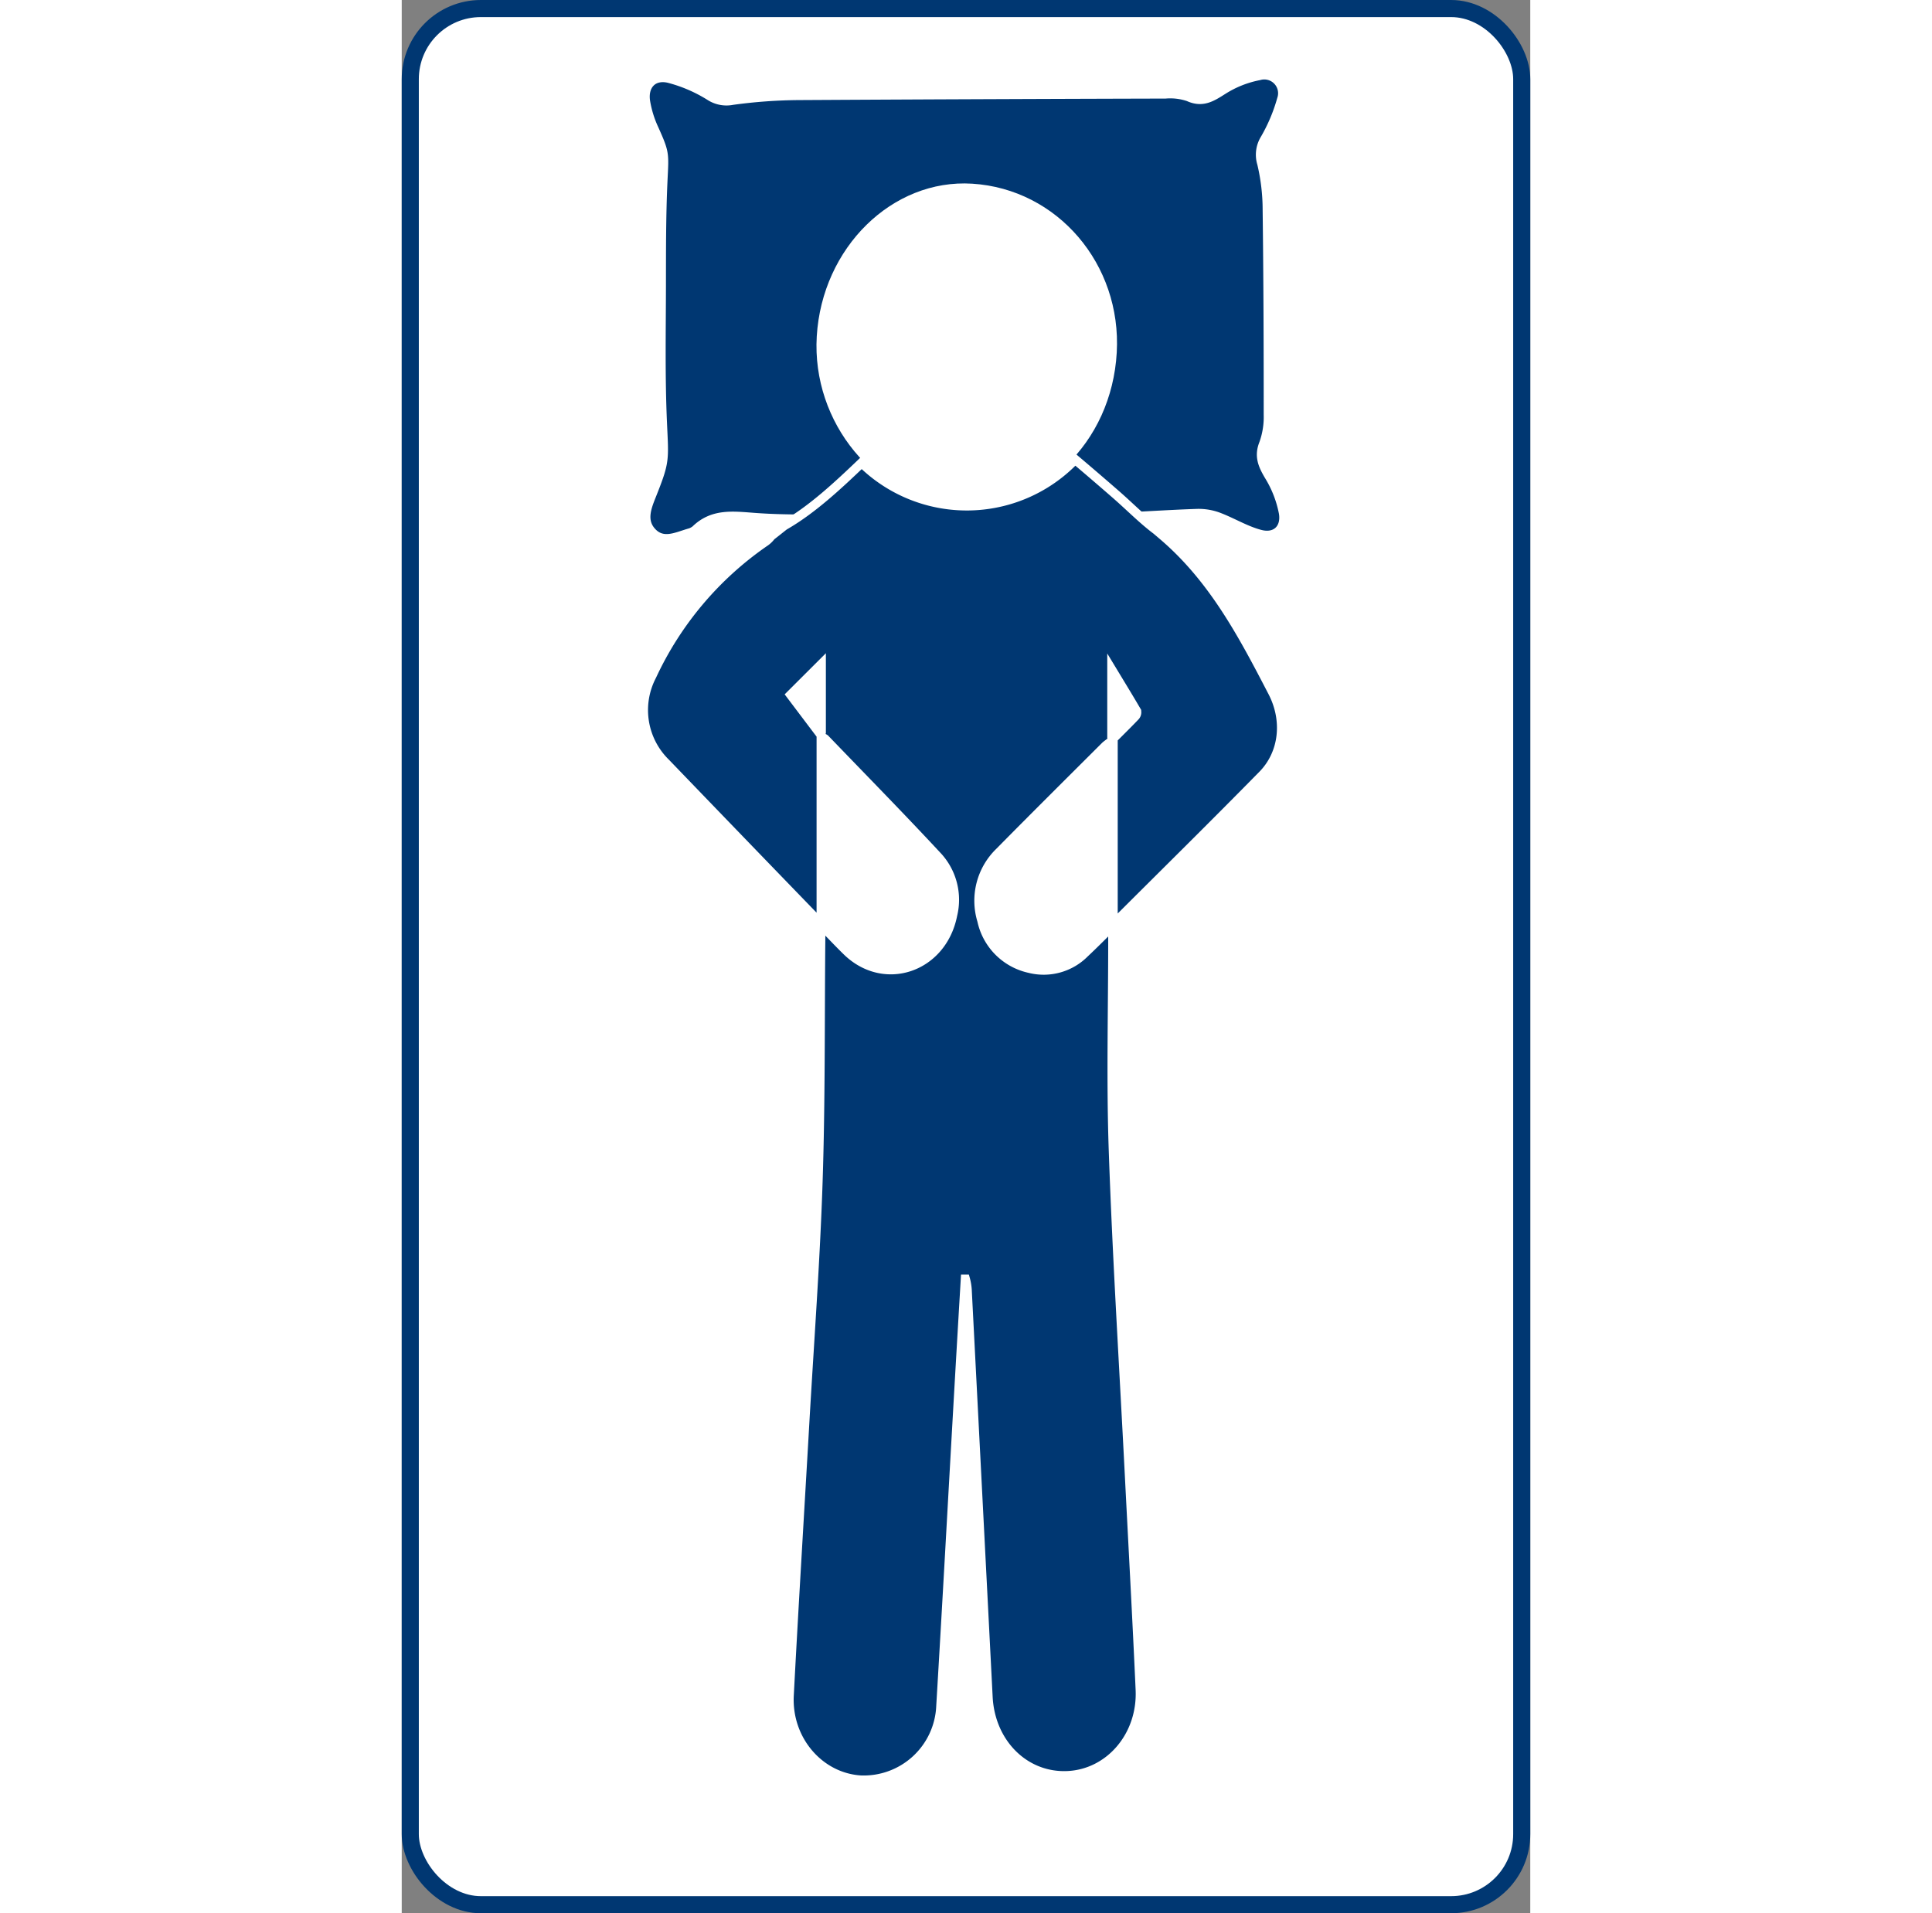 <svg xmlns="http://www.w3.org/2000/svg" viewBox="0 0 191.818 325.27" height="190px"><rect x="0" y="0" width="191.818" height="325.27" fill="#808080" stroke="none"/><title>King Single</title><rect x="1.453" y="1.453" width="188.913" height="322.365" rx="12" ry="12" style="fill:#fff;stroke:#003772;stroke-miterlimit:10;stroke-width:2.905px"></rect><path d="M149.853,87.228a18.728,18.728,0,0,0-2.47-6.353c-1.075-1.82-1.74-3.34-.876-5.486a13.358,13.358,0,0,0,.765-4.888c.004-11.616-.034-23.232-.18-34.847a34.231,34.231,0,0,0-.924-7.845,5.12,5.12,0,0,1,.518-4.162,28.966,28.966,0,0,0,2.858-6.768,3.106,3.106,0,0,0-3.809-4.006,17.645,17.645,0,0,0-6.138,2.435c-1.907,1.21-3.488,2.248-5.858,1.164a9.682,9.682,0,0,0-3.926-.477q-31.113.081-62.226.256a87.158,87.158,0,0,0-11.378.82,5.195,5.195,0,0,1-3.851-.743A24.986,24.986,0,0,0,45.399,13.33c-2.676-.624-4.344,1.165-3.948,3.877A18.015,18.015,0,0,0,42.891,21.898c1.881,4.194,1.737,4.161,1.52,8.805-.279,5.962-.254,11.941-.265,17.913-.015,7.713-.168,15.437.171,23.137.29,6.595.515,6.565-1.886,12.592-.794,1.993-1.644,4.232.092,6.102,1.799,1.939,4.0.882,6.049.254a3.327,3.327,0,0,0,1.351-.618c2.917-2.863,6.31-2.403,10.031-2.124,6.435.482,12.93.173,19.399.181l41.394-.158c4.79-.207,9.575-.534,14.366-.7a9.656,9.656,0,0,1,3.62.569c2.449.913,4.737,2.356,7.241,2.994C148.537,91.498,150.28,89.884,149.853,87.228Z" style="fill:#003772;stroke:#fff;stroke-miterlimit:10;stroke-width:1.526px"></path><path d="M146.33,131.758c3.608-3.675,4.186-9.294,1.703-14.085-5.002-9.65-10.046-19.278-18.655-26.618.075-.006.128-.011.197-.017-2.97-1.964-5.403-4.547-8.215-6.998q-3.434-2.993-6.91-5.935a25.398,25.398,0,0,1-36.266.564c-4.165,3.988-8.498,8.019-13.179,10.696-.745.586-1.484,1.181-2.233,1.761l-.001.001a4.35,4.35,0,0,1-1.132,1.066,56.506,56.506,0,0,0-19.123,22.692,12.58,12.58,0,0,0,2.36,14.842q12.467,12.957,24.97,25.874c.365.378.78.702,1.448,1.299V125.31a2.666,2.666,0,0,1,.637.31c6.43,6.682,12.925,13.295,19.243,20.098a10.873,10.873,0,0,1,2.463,9.829c-1.768,9.005-11.604,12.355-17.965,6.144-1.409-1.375-2.76-2.818-4.457-4.557,0,1.236.006,1.936-.001,2.636-.129,13.724-.007,27.457-.46,41.168-.453,13.712-1.478,27.403-2.262,41.102-.881,15.396-1.83,30.787-2.636,46.187-.396,7.562,5.133,13.967,12.16,14.399a13.122,13.122,0,0,0,13.616-12.557c1.038-17.35,1.984-34.705,2.973-52.058q.586-10.274,1.196-20.547a9.164,9.164,0,0,1,.321,2.138q1.773,34.458,3.536,68.917c.4,7.865,6.249,13.68,13.5,13.359,7.163-.317,12.715-6.768,12.364-14.597-.55-12.274-1.226-24.541-1.85-36.81-.93-18.274-2.079-36.539-2.716-54.825-.416-11.946-.09-23.921-.096-35.883-0-.672-0-1.345-0-2.417-1.829,1.791-3.281,3.268-4.788,4.677a9.783,9.783,0,0,1-9.353,2.609,10.601,10.601,0,0,1-8.108-8.13,11.509,11.509,0,0,1,2.998-11.638c5.974-6.06,12.01-12.05,18.028-18.06a12.469,12.469,0,0,1,1.277-.93v31.317C129.596,148.519,138.029,140.213,146.33,131.758Zm-75.02-7.526q-.209.106-.418.212c-1.53-2.028-3.061-4.056-4.771-6.323,1.3-1.298,3.175-3.169,5.189-5.179Zm49.39.814v-11.142c1.558,2.575,2.905,4.774,4.205,7.004a.995.995,0,0,1-.218.833c-1.148,1.207-2.334,2.372-3.508,3.551Z" style="fill:#003772;stroke:#fff;stroke-miterlimit:10;stroke-width:1.565px"></path><path d="M96.977,31.229c14.475.909,25.404,13.685,24.555,28.705C120.657,75.397,108.63,86.892,94.317,85.945,80.549,85.033,69.663,71.858,70.543,57.171,71.447,42.089,83.382,30.375,96.977,31.229Z" style="fill:#fff"></path><path d="M71.311,112.942v11.29l-.418.212c-1.53-2.028-3.06-4.056-4.771-6.323C67.422,116.823,69.297,114.952,71.311,112.942Z" style="fill:#fff"></path><path d="M120.701,125.046v-11.142c1.558,2.575,2.905,4.774,4.206,7.004a.995.995,0,0,1-.218.833c-1.148,1.207-2.334,2.372-3.508,3.551Z" style="fill:#fff"></path></svg>